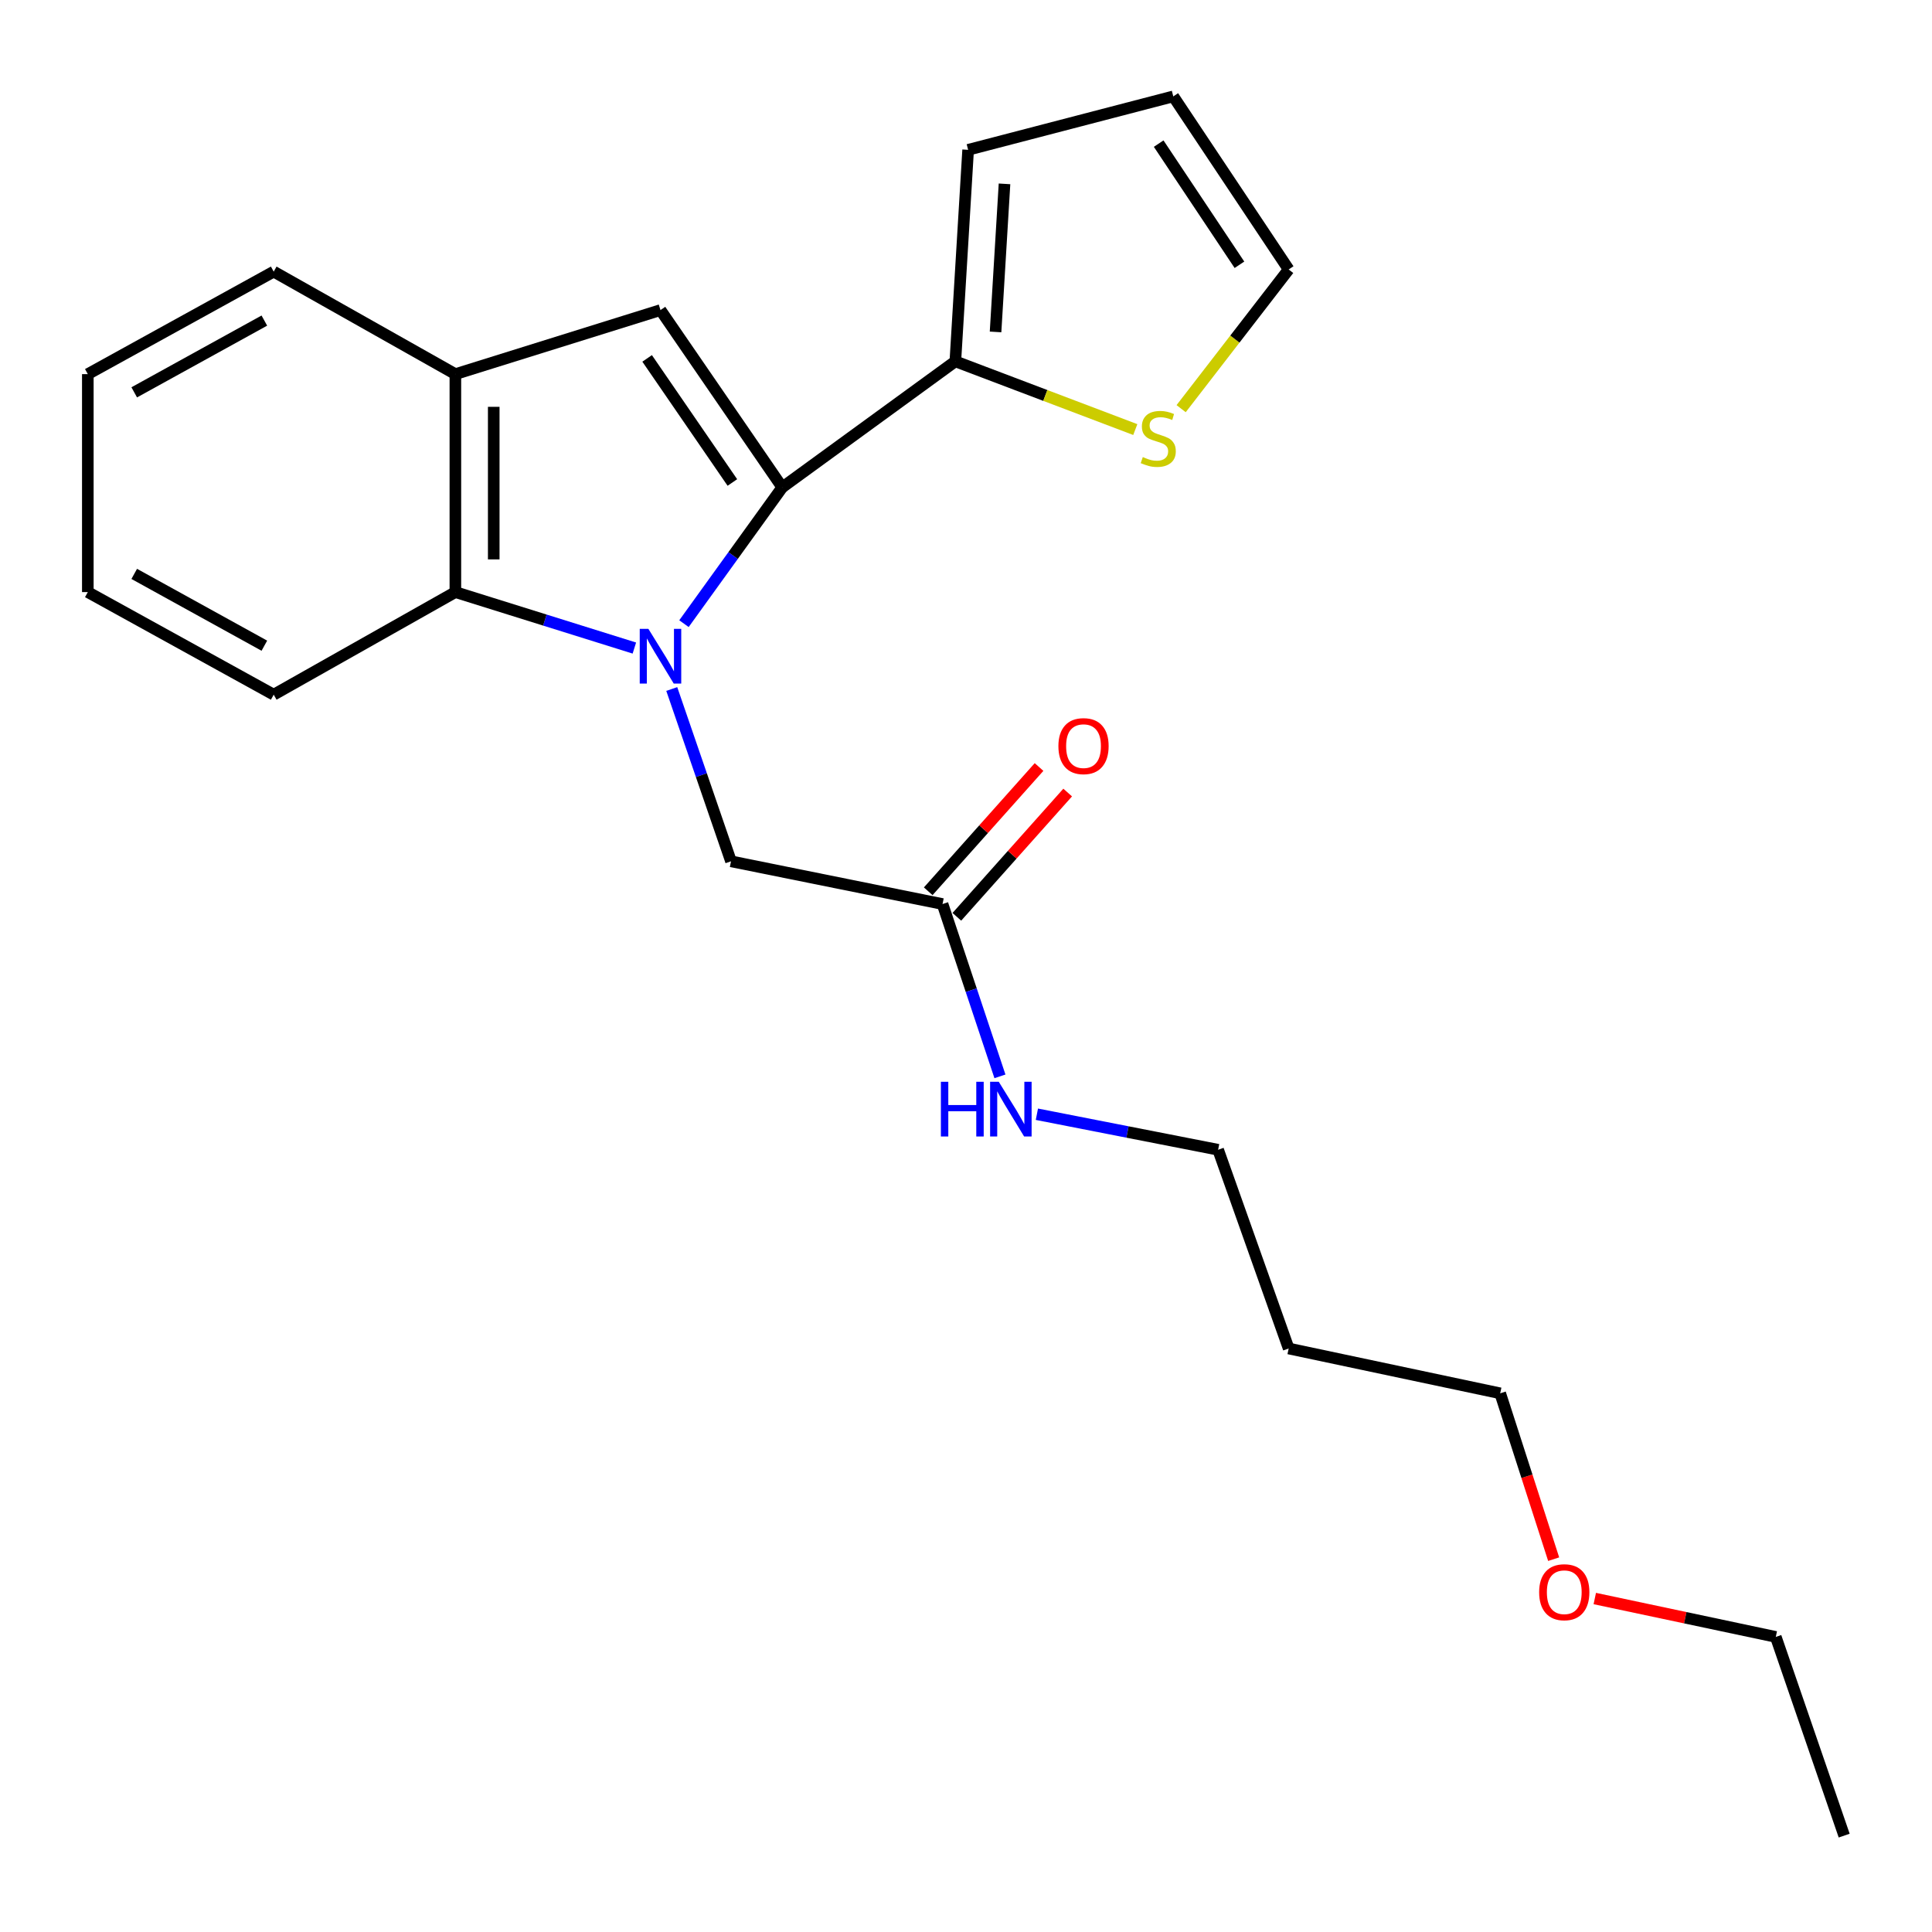 <?xml version='1.0' encoding='iso-8859-1'?>
<svg version='1.1' baseProfile='full'
              xmlns='http://www.w3.org/2000/svg'
                      xmlns:rdkit='http://www.rdkit.org/xml'
                      xmlns:xlink='http://www.w3.org/1999/xlink'
                  xml:space='preserve'
width='1000px' height='1000px' viewBox='0 0 1000 1000'>
<!-- END OF HEADER -->
<rect style='opacity:1.0;fill:#FFFFFF;stroke:none' width='1000' height='1000' x='0' y='0'> </rect>
<path class='bond-0' d='M 354.021,322.806 L 379.46,287.532' style='fill:none;fill-rule:evenodd;stroke:#0000FF;stroke-width:6px;stroke-linecap:butt;stroke-linejoin:miter;stroke-opacity:1' />
<path class='bond-0' d='M 379.46,287.532 L 404.899,252.259' style='fill:none;fill-rule:evenodd;stroke:#000000;stroke-width:6px;stroke-linecap:butt;stroke-linejoin:miter;stroke-opacity:1' />
<path class='bond-2' d='M 328.345,335.432 L 282.023,320.949' style='fill:none;fill-rule:evenodd;stroke:#0000FF;stroke-width:6px;stroke-linecap:butt;stroke-linejoin:miter;stroke-opacity:1' />
<path class='bond-2' d='M 282.023,320.949 L 235.701,306.467' style='fill:none;fill-rule:evenodd;stroke:#000000;stroke-width:6px;stroke-linecap:butt;stroke-linejoin:miter;stroke-opacity:1' />
<path class='bond-5' d='M 347.7,356.626 L 363.034,401.22' style='fill:none;fill-rule:evenodd;stroke:#0000FF;stroke-width:6px;stroke-linecap:butt;stroke-linejoin:miter;stroke-opacity:1' />
<path class='bond-5' d='M 363.034,401.22 L 378.369,445.814' style='fill:none;fill-rule:evenodd;stroke:#000000;stroke-width:6px;stroke-linecap:butt;stroke-linejoin:miter;stroke-opacity:1' />
<path class='bond-1' d='M 404.899,252.259 L 341.866,160.5' style='fill:none;fill-rule:evenodd;stroke:#000000;stroke-width:6px;stroke-linecap:butt;stroke-linejoin:miter;stroke-opacity:1' />
<path class='bond-1' d='M 379.077,249.738 L 334.954,185.507' style='fill:none;fill-rule:evenodd;stroke:#000000;stroke-width:6px;stroke-linecap:butt;stroke-linejoin:miter;stroke-opacity:1' />
<path class='bond-3' d='M 404.899,252.259 L 494.484,187.03' style='fill:none;fill-rule:evenodd;stroke:#000000;stroke-width:6px;stroke-linecap:butt;stroke-linejoin:miter;stroke-opacity:1' />
<path class='bond-23' d='M 341.866,160.5 L 235.701,193.649' style='fill:none;fill-rule:evenodd;stroke:#000000;stroke-width:6px;stroke-linecap:butt;stroke-linejoin:miter;stroke-opacity:1' />
<path class='bond-4' d='M 235.701,306.467 L 235.701,193.649' style='fill:none;fill-rule:evenodd;stroke:#000000;stroke-width:6px;stroke-linecap:butt;stroke-linejoin:miter;stroke-opacity:1' />
<path class='bond-4' d='M 255.557,289.544 L 255.557,210.572' style='fill:none;fill-rule:evenodd;stroke:#000000;stroke-width:6px;stroke-linecap:butt;stroke-linejoin:miter;stroke-opacity:1' />
<path class='bond-13' d='M 235.701,306.467 L 141.67,359.56' style='fill:none;fill-rule:evenodd;stroke:#000000;stroke-width:6px;stroke-linecap:butt;stroke-linejoin:miter;stroke-opacity:1' />
<path class='bond-6' d='M 494.484,187.03 L 541.055,204.688' style='fill:none;fill-rule:evenodd;stroke:#000000;stroke-width:6px;stroke-linecap:butt;stroke-linejoin:miter;stroke-opacity:1' />
<path class='bond-6' d='M 541.055,204.688 L 587.625,222.346' style='fill:none;fill-rule:evenodd;stroke:#CCCC00;stroke-width:6px;stroke-linecap:butt;stroke-linejoin:miter;stroke-opacity:1' />
<path class='bond-8' d='M 494.484,187.03 L 501.103,77.545' style='fill:none;fill-rule:evenodd;stroke:#000000;stroke-width:6px;stroke-linecap:butt;stroke-linejoin:miter;stroke-opacity:1' />
<path class='bond-8' d='M 515.297,171.806 L 519.931,95.166' style='fill:none;fill-rule:evenodd;stroke:#000000;stroke-width:6px;stroke-linecap:butt;stroke-linejoin:miter;stroke-opacity:1' />
<path class='bond-15' d='M 235.701,193.649 L 141.67,140.589' style='fill:none;fill-rule:evenodd;stroke:#000000;stroke-width:6px;stroke-linecap:butt;stroke-linejoin:miter;stroke-opacity:1' />
<path class='bond-7' d='M 378.369,445.814 L 487.855,467.932' style='fill:none;fill-rule:evenodd;stroke:#000000;stroke-width:6px;stroke-linecap:butt;stroke-linejoin:miter;stroke-opacity:1' />
<path class='bond-9' d='M 611.354,211.526 L 639.184,175.5' style='fill:none;fill-rule:evenodd;stroke:#CCCC00;stroke-width:6px;stroke-linecap:butt;stroke-linejoin:miter;stroke-opacity:1' />
<path class='bond-9' d='M 639.184,175.5 L 667.014,139.474' style='fill:none;fill-rule:evenodd;stroke:#000000;stroke-width:6px;stroke-linecap:butt;stroke-linejoin:miter;stroke-opacity:1' />
<path class='bond-11' d='M 495.264,474.54 L 523.946,442.381' style='fill:none;fill-rule:evenodd;stroke:#000000;stroke-width:6px;stroke-linecap:butt;stroke-linejoin:miter;stroke-opacity:1' />
<path class='bond-11' d='M 523.946,442.381 L 552.628,410.222' style='fill:none;fill-rule:evenodd;stroke:#FF0000;stroke-width:6px;stroke-linecap:butt;stroke-linejoin:miter;stroke-opacity:1' />
<path class='bond-11' d='M 480.445,461.324 L 509.127,429.164' style='fill:none;fill-rule:evenodd;stroke:#000000;stroke-width:6px;stroke-linecap:butt;stroke-linejoin:miter;stroke-opacity:1' />
<path class='bond-11' d='M 509.127,429.164 L 537.809,397.005' style='fill:none;fill-rule:evenodd;stroke:#FF0000;stroke-width:6px;stroke-linecap:butt;stroke-linejoin:miter;stroke-opacity:1' />
<path class='bond-12' d='M 487.855,467.932 L 502.713,512.531' style='fill:none;fill-rule:evenodd;stroke:#000000;stroke-width:6px;stroke-linecap:butt;stroke-linejoin:miter;stroke-opacity:1' />
<path class='bond-12' d='M 502.713,512.531 L 517.571,557.129' style='fill:none;fill-rule:evenodd;stroke:#0000FF;stroke-width:6px;stroke-linecap:butt;stroke-linejoin:miter;stroke-opacity:1' />
<path class='bond-10' d='M 501.103,77.545 L 607.291,49.889' style='fill:none;fill-rule:evenodd;stroke:#000000;stroke-width:6px;stroke-linecap:butt;stroke-linejoin:miter;stroke-opacity:1' />
<path class='bond-25' d='M 667.014,139.474 L 607.291,49.889' style='fill:none;fill-rule:evenodd;stroke:#000000;stroke-width:6px;stroke-linecap:butt;stroke-linejoin:miter;stroke-opacity:1' />
<path class='bond-25' d='M 641.534,137.051 L 599.728,74.341' style='fill:none;fill-rule:evenodd;stroke:#000000;stroke-width:6px;stroke-linecap:butt;stroke-linejoin:miter;stroke-opacity:1' />
<path class='bond-17' d='M 536.694,576.727 L 583.597,585.919' style='fill:none;fill-rule:evenodd;stroke:#0000FF;stroke-width:6px;stroke-linecap:butt;stroke-linejoin:miter;stroke-opacity:1' />
<path class='bond-17' d='M 583.597,585.919 L 630.5,595.112' style='fill:none;fill-rule:evenodd;stroke:#000000;stroke-width:6px;stroke-linecap:butt;stroke-linejoin:miter;stroke-opacity:1' />
<path class='bond-20' d='M 141.67,359.56 L 45.455,306.467' style='fill:none;fill-rule:evenodd;stroke:#000000;stroke-width:6px;stroke-linecap:butt;stroke-linejoin:miter;stroke-opacity:1' />
<path class='bond-20' d='M 136.831,334.211 L 69.48,297.046' style='fill:none;fill-rule:evenodd;stroke:#000000;stroke-width:6px;stroke-linecap:butt;stroke-linejoin:miter;stroke-opacity:1' />
<path class='bond-14' d='M 667.014,697.979 L 630.5,595.112' style='fill:none;fill-rule:evenodd;stroke:#000000;stroke-width:6px;stroke-linecap:butt;stroke-linejoin:miter;stroke-opacity:1' />
<path class='bond-18' d='M 667.014,697.979 L 776.5,721.178' style='fill:none;fill-rule:evenodd;stroke:#000000;stroke-width:6px;stroke-linecap:butt;stroke-linejoin:miter;stroke-opacity:1' />
<path class='bond-24' d='M 141.67,140.589 L 45.455,193.649' style='fill:none;fill-rule:evenodd;stroke:#000000;stroke-width:6px;stroke-linecap:butt;stroke-linejoin:miter;stroke-opacity:1' />
<path class='bond-24' d='M 136.826,165.935 L 69.476,203.078' style='fill:none;fill-rule:evenodd;stroke:#000000;stroke-width:6px;stroke-linecap:butt;stroke-linejoin:miter;stroke-opacity:1' />
<path class='bond-16' d='M 804.173,807.023 L 790.336,764.1' style='fill:none;fill-rule:evenodd;stroke:#FF0000;stroke-width:6px;stroke-linecap:butt;stroke-linejoin:miter;stroke-opacity:1' />
<path class='bond-16' d='M 790.336,764.1 L 776.5,721.178' style='fill:none;fill-rule:evenodd;stroke:#000000;stroke-width:6px;stroke-linecap:butt;stroke-linejoin:miter;stroke-opacity:1' />
<path class='bond-19' d='M 825.458,827.396 L 872.302,837.331' style='fill:none;fill-rule:evenodd;stroke:#FF0000;stroke-width:6px;stroke-linecap:butt;stroke-linejoin:miter;stroke-opacity:1' />
<path class='bond-19' d='M 872.302,837.331 L 919.146,847.266' style='fill:none;fill-rule:evenodd;stroke:#000000;stroke-width:6px;stroke-linecap:butt;stroke-linejoin:miter;stroke-opacity:1' />
<path class='bond-22' d='M 919.146,847.266 L 954.545,950.111' style='fill:none;fill-rule:evenodd;stroke:#000000;stroke-width:6px;stroke-linecap:butt;stroke-linejoin:miter;stroke-opacity:1' />
<path class='bond-21' d='M 45.455,306.467 L 45.455,193.649' style='fill:none;fill-rule:evenodd;stroke:#000000;stroke-width:6px;stroke-linecap:butt;stroke-linejoin:miter;stroke-opacity:1' />
<path  class='atom-0' d='M 335.606 325.5
L 344.886 340.5
Q 345.806 341.98, 347.286 344.66
Q 348.766 347.34, 348.846 347.5
L 348.846 325.5
L 352.606 325.5
L 352.606 353.82
L 348.726 353.82
L 338.766 337.42
Q 337.606 335.5, 336.366 333.3
Q 335.166 331.1, 334.806 330.42
L 334.806 353.82
L 331.126 353.82
L 331.126 325.5
L 335.606 325.5
' fill='#0000FF'/>
<path  class='atom-7' d='M 591.514 236.574
Q 591.834 236.694, 593.154 237.254
Q 594.474 237.814, 595.914 238.174
Q 597.394 238.494, 598.834 238.494
Q 601.514 238.494, 603.074 237.214
Q 604.634 235.894, 604.634 233.614
Q 604.634 232.054, 603.834 231.094
Q 603.074 230.134, 601.874 229.614
Q 600.674 229.094, 598.674 228.494
Q 596.154 227.734, 594.634 227.014
Q 593.154 226.294, 592.074 224.774
Q 591.034 223.254, 591.034 220.694
Q 591.034 217.134, 593.434 214.934
Q 595.874 212.734, 600.674 212.734
Q 603.954 212.734, 607.674 214.294
L 606.754 217.374
Q 603.354 215.974, 600.794 215.974
Q 598.034 215.974, 596.514 217.134
Q 594.994 218.254, 595.034 220.214
Q 595.034 221.734, 595.794 222.654
Q 596.594 223.574, 597.714 224.094
Q 598.874 224.614, 600.794 225.214
Q 603.354 226.014, 604.874 226.814
Q 606.394 227.614, 607.474 229.254
Q 608.594 230.854, 608.594 233.614
Q 608.594 237.534, 605.954 239.654
Q 603.354 241.734, 598.994 241.734
Q 596.474 241.734, 594.554 241.174
Q 592.674 240.654, 590.434 239.734
L 591.514 236.574
' fill='#CCCC00'/>
<path  class='atom-12' d='M 547.827 386.193
Q 547.827 379.393, 551.187 375.593
Q 554.547 371.793, 560.827 371.793
Q 567.107 371.793, 570.467 375.593
Q 573.827 379.393, 573.827 386.193
Q 573.827 393.073, 570.427 396.993
Q 567.027 400.873, 560.827 400.873
Q 554.587 400.873, 551.187 396.993
Q 547.827 393.113, 547.827 386.193
M 560.827 397.673
Q 565.147 397.673, 567.467 394.793
Q 569.827 391.873, 569.827 386.193
Q 569.827 380.633, 567.467 377.833
Q 565.147 374.993, 560.827 374.993
Q 556.507 374.993, 554.147 377.793
Q 551.827 380.593, 551.827 386.193
Q 551.827 391.913, 554.147 394.793
Q 556.507 397.673, 560.827 397.673
' fill='#FF0000'/>
<path  class='atom-13' d='M 487.001 559.926
L 490.841 559.926
L 490.841 571.966
L 505.321 571.966
L 505.321 559.926
L 509.161 559.926
L 509.161 588.246
L 505.321 588.246
L 505.321 575.166
L 490.841 575.166
L 490.841 588.246
L 487.001 588.246
L 487.001 559.926
' fill='#0000FF'/>
<path  class='atom-13' d='M 516.961 559.926
L 526.241 574.926
Q 527.161 576.406, 528.641 579.086
Q 530.121 581.766, 530.201 581.926
L 530.201 559.926
L 533.961 559.926
L 533.961 588.246
L 530.081 588.246
L 520.121 571.846
Q 518.961 569.926, 517.721 567.726
Q 516.521 565.526, 516.161 564.846
L 516.161 588.246
L 512.481 588.246
L 512.481 559.926
L 516.961 559.926
' fill='#0000FF'/>
<path  class='atom-17' d='M 796.66 824.125
Q 796.66 817.325, 800.02 813.525
Q 803.38 809.725, 809.66 809.725
Q 815.94 809.725, 819.3 813.525
Q 822.66 817.325, 822.66 824.125
Q 822.66 831.005, 819.26 834.925
Q 815.86 838.805, 809.66 838.805
Q 803.42 838.805, 800.02 834.925
Q 796.66 831.045, 796.66 824.125
M 809.66 835.605
Q 813.98 835.605, 816.3 832.725
Q 818.66 829.805, 818.66 824.125
Q 818.66 818.565, 816.3 815.765
Q 813.98 812.925, 809.66 812.925
Q 805.34 812.925, 802.98 815.725
Q 800.66 818.525, 800.66 824.125
Q 800.66 829.845, 802.98 832.725
Q 805.34 835.605, 809.66 835.605
' fill='#FF0000'/>
</svg>
